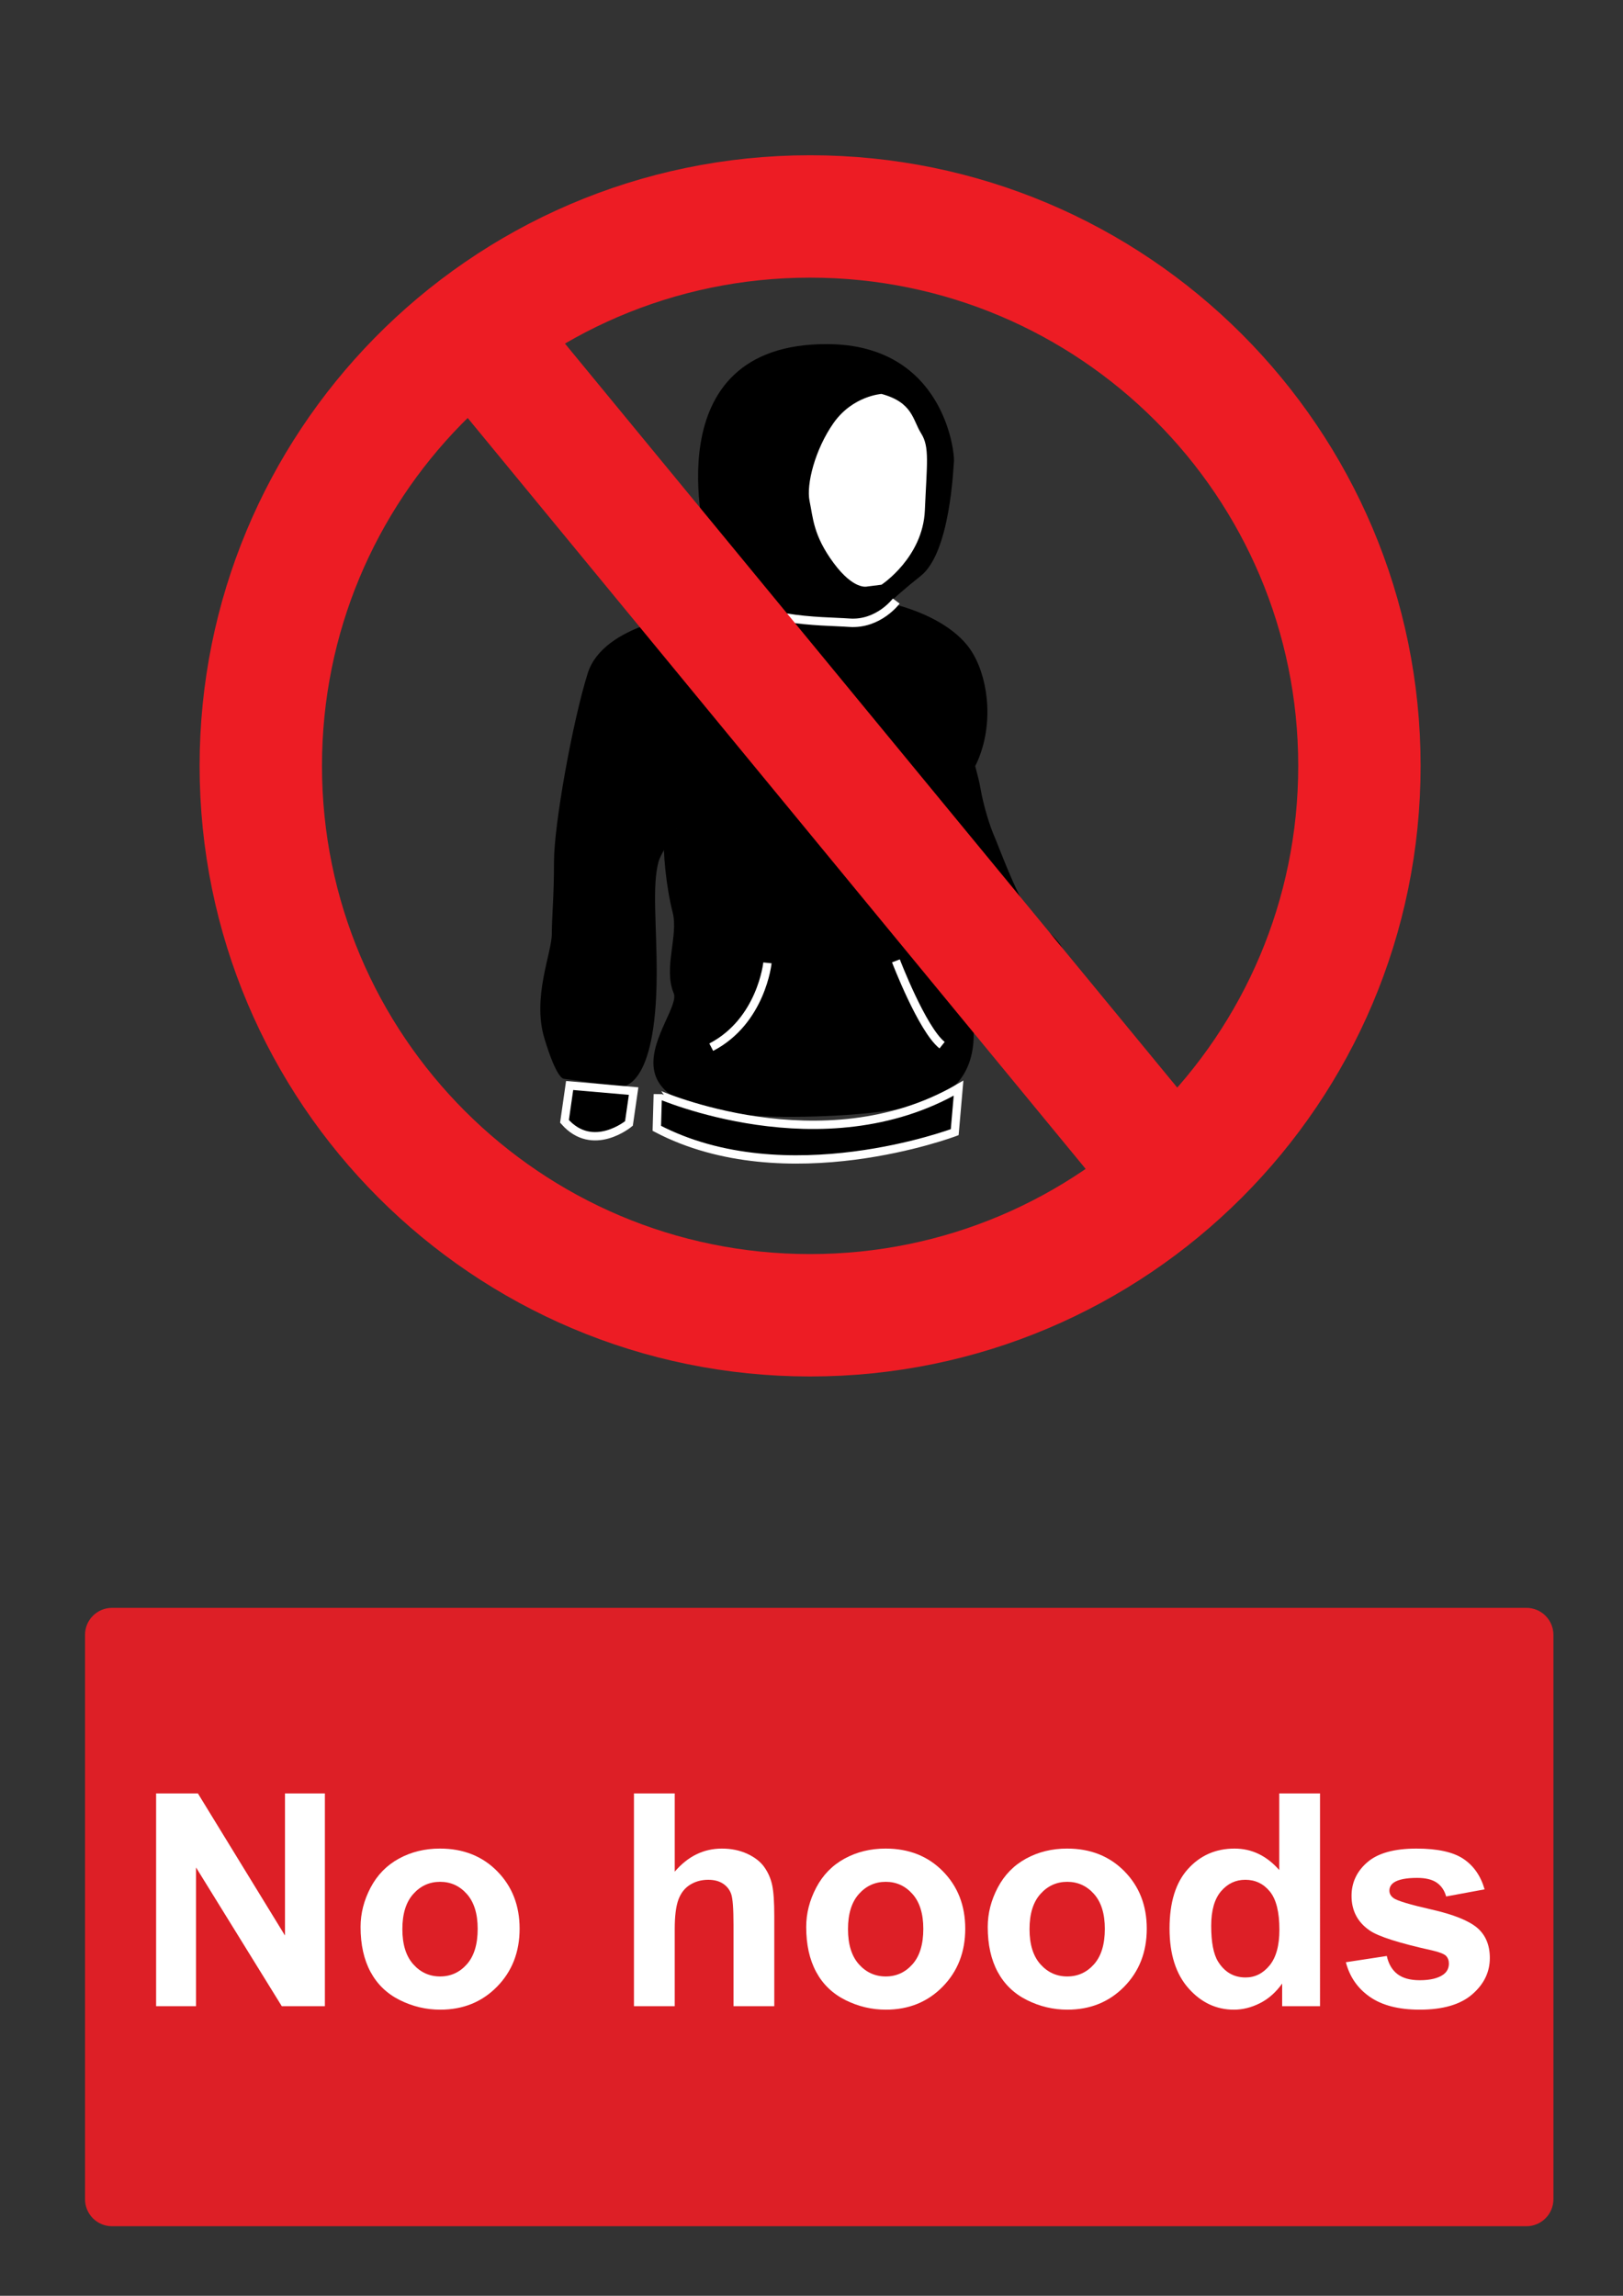 <?xml version="1.0" encoding="utf-8"?>
<!-- Generator: Adobe Illustrator 16.0.3, SVG Export Plug-In . SVG Version: 6.00 Build 0)  -->
<!DOCTYPE svg PUBLIC "-//W3C//DTD SVG 1.1 Tiny//EN" "http://www.w3.org/Graphics/SVG/1.1/DTD/svg11-tiny.dtd">
<svg version="1.1" baseProfile="tiny" id="Layer_1" xmlns="http://www.w3.org/2000/svg" xmlns:xlink="http://www.w3.org/1999/xlink"
	 x="0px" y="0px" width="595.279px" height="841.89px" viewBox="0 0 595.279 841.89" xml:space="preserve">
<rect x="0" y="0" width="595.279" height="841.89" fill="#333333" stroke="none"/>
<path d="M344.506,401.379c0,0,16.228-5.376,11.337-31.354c-5.181-27.498-7.15-21.271-6.625-53.745
	c0.524-32.473,6.008-27.202,10.472-41.328c4.465-14.13,1.309-30.089-5.318-38.188c-11.631-14.214-40.396-19.808-55.917-16.516
	c-15.521,3.292-52.791-8.67-59.785,18.593c-6.996,27.264-5.039,47.179,5.05,58.513c10.09,11.331,0.668,4.166,0.215,9.353
	c-0.452,5.187,0.736,18.406,3.152,27.787c2.212,8.589-3.453,20.55,0.375,29.595c3.827,9.045-40.674,47.787,51.603,44.941
	C338.406,407.816,344.506,401.379,344.506,401.379"/>
<path fill="none" stroke="#000000" stroke-width="0.765" d="M344.506,401.379c0,0,16.228-5.376,11.337-31.354
	c-5.181-27.498-7.15-21.271-6.625-53.745c0.524-32.473,6.008-27.202,10.472-41.328c4.465-14.13,1.309-30.089-5.318-38.188
	c-11.631-14.214-40.396-19.808-55.917-16.516c-15.521,3.292-52.791-8.67-59.785,18.593c-6.996,27.264-5.039,47.179,5.05,58.513
	c10.09,11.331,0.668,4.166,0.215,9.353c-0.452,5.187,0.736,18.406,3.152,27.787c2.212,8.589-3.453,20.55,0.375,29.595
	c3.827,9.045-40.674,47.787,51.603,44.941C338.406,407.816,344.506,401.379,344.506,401.379z"/>
<path d="M258.232,226.612l9.724-4.96l-2.127-8.896l-6.335-13.91c0,0-20.261-72.55,44.045-72.228
	c42.373,0.212,46.182,39.512,45.931,42.394c-0.251,2.881-1.448,33.495-12.051,41.861c-10.602,8.366-18.136,16.108-18.136,16.108
	L258.232,226.612"/>
<path fill="none" stroke="#000000" stroke-width="0.858" d="M258.232,226.612l9.724-4.96l-2.127-8.896l-6.335-13.91
	c0,0-20.261-72.55,44.045-72.228c42.373,0.212,46.182,39.512,45.931,42.394c-0.251,2.881-1.448,33.495-12.051,41.861
	c-10.602,8.366-18.136,16.108-18.136,16.108"/>
<path d="M253.672,225.632c0,0-32.072,3.348-37.716,21.439c-5.644,18.089-12.329,55.494-12.332,68.85s-0.776,19.675-0.804,26.641
	c-0.026,6.966-7.249,23.179-2.742,38.088c4.507,14.911,6.862,14.535,6.862,14.535l20.794,2.816c0,0,12.518,1.473,12.692-40.543
	c0.077-18.167-1.795-32.675,0.739-41.746C243.702,306.642,288.697,250.174,253.672,225.632"/>
<path fill="none" stroke="#000000" stroke-width="0.858" d="M253.672,225.632c0,0-32.072,3.348-37.716,21.439
	c-5.644,18.089-12.332,55.494-12.332,68.85s-0.776,19.675-0.804,26.641c-0.026,6.966-7.249,23.179-2.742,38.088
	c4.507,14.911,6.862,14.535,6.862,14.535l20.794,2.816c0,0,12.518,1.473,12.692-40.543c0.077-18.167-1.795-32.675,0.739-41.746
	C243.702,306.642,288.697,250.174,253.672,225.632z"/>
<path d="M351.306,261.113c0,0,6.581,20.293,7.871,27.726c1.287,7.43,3.729,14.754,5.21,18.099
	c1.48,3.346,7.789,20.758,12.479,27.286c4.689,6.527,12.615,10.421,13.163,16.181c0.549,5.758,8.857,13.682,1.674,23.665
	c-7.185,9.983-9.847,12.561-12.889,11.107c-3.045-1.454-17.744-9.351-18.648-12.75c-0.904-3.403-32.28-113.151-31.4-116.141
	C329.641,253.298,351.306,261.114,351.306,261.113"/>
<path fill="none" stroke="#000000" stroke-width="0.765" d="M351.306,261.113c0,0,6.581,20.293,7.871,27.726
	c1.287,7.43,3.729,14.754,5.21,18.099c1.48,3.346,7.789,20.758,12.479,27.286c4.689,6.527,12.615,10.421,13.163,16.181
	c0.549,5.758,8.857,13.682,1.674,23.665c-7.185,9.983-9.847,12.561-12.889,11.107c-3.045-1.454-17.744-9.351-18.648-12.75
	c-0.904-3.403-32.28-113.151-31.4-116.141C329.641,253.298,351.306,261.113,351.306,261.113z"/>
<path d="M318.771,291.509c-0.701-5.287,5.717-12.276,7.897-17.313c2.182-5.035,2.611-16.612-5.229-26.588
	c-7.841-9.975-10.219-15.989-10.219-15.989c-2.361,7.359-2.133,10.87-10.255,17.687c-6.265,5.26-5.916,14.583-0.182,22.051
	c5.736,7.47,13.275,20.902,10.941,27.667L318.771,291.509"/>
<path fill="none" stroke="#000000" stroke-width="3.329" d="M318.771,291.509c-0.701-5.287,5.717-12.276,7.897-17.313
	c2.182-5.035,2.611-16.612-5.229-26.588c-7.841-9.975-10.219-15.989-10.219-15.989c-2.361,7.359-2.133,10.87-10.255,17.687
	c-6.265,5.26-5.916,14.583-0.182,22.051c5.736,7.47,13.275,20.902,10.941,27.667"/>
<path d="M232.397,400.112l-1.716,11.879c0,0-13.253,11.043-23.639-0.788l1.885-13.138L232.397,400.112z"/>
<path fill="none" stroke="#FFFFFF" stroke-width="3.055" d="M232.397,400.112l-1.716,11.879c0,0-13.253,11.043-23.639-0.788
	l1.885-13.138L232.397,400.112z"/>
<path d="M397.797,372.554l8.741,7.398c0,0-4.1,12.902-11.314,14.979c-7.215,2.077-8.862-8.868-8.862-8.868L397.797,372.554z"/>
<path fill="none" stroke="#FFFFFF" stroke-width="3.055" d="M397.797,372.554l8.741,7.398c0,0-4.1,12.902-11.314,14.979
	c-7.215,2.077-8.862-8.868-8.862-8.868L397.797,372.554z"/>
<path d="M351.573,399.038l-1.408,16.136c0,0-61.905,23.421-109.255-1.402l0.354-12.533
	C241.264,401.239,301.752,427.947,351.573,399.038z"/>
<path fill="none" stroke="#FFFFFF" stroke-width="3.055" d="M351.573,399.038l-1.408,16.136c0,0-61.905,23.421-109.255-1.402
	l0.354-12.533C241.264,401.239,301.752,427.947,351.573,399.038z"/>
<path fill="none" stroke="#FFFFFF" stroke-width="3.095" d="M328.727,220.414c0,0-6.475,8.717-17.224,7.942
	c-10.746-0.774-35.207,0.047-48.119-12.904"/>
<path fill="#FFFFFF" d="M323.321,144.458c0,0-10.554,0.667-17.589,10.66c-6.754,9.593-10.089,22.502-8.795,28.649
	c1.293,6.148,1.329,12.549,8.795,22.654c7.462,10.103,12.313,8.661,12.313,8.661l5.276-0.667c0,0,15.157-9.937,15.896-27.252
	c0.741-17.316,1.784-23.232-1.362-28.225C334.705,153.945,334.849,147.607,323.321,144.458"/>
<path d="M281.482,353.092c0,0-2.208,21.349-20.614,30.921L281.482,353.092"/>
<path fill="none" stroke="#FFFFFF" stroke-width="3.055" d="M281.482,353.092c0,0-2.208,21.349-20.614,30.921"/>
<path d="M328.603,352.354c0,0,9.57,25.033,16.933,30.922L328.603,352.354"/>
<path fill="none" stroke="#FFFFFF" stroke-width="3.055" d="M328.603,352.354c0,0,9.57,25.033,16.933,30.922"/>
<path fill="none" stroke="#ED1C24" stroke-width="44.884" d="M498.604,280.848c0,111.271-90.203,201.476-201.475,201.476
	c-111.271,0-201.475-90.204-201.475-201.476c0-54.929,21.983-104.726,57.632-141.07C189.85,102.5,240.79,79.375,297.13,79.375
	C408.402,79.375,498.604,169.578,498.604,280.848z"/>
<line fill="none" stroke="#ED1C24" stroke-width="44.884" x1="174.827" y1="121.962" x2="423.803" y2="424.447"/>
<path fill="#DD1F26" d="M41.1,589.611h518.74c5.479,0,9.92,4.439,9.92,9.92v206.93c0,5.479-4.439,9.92-9.92,9.92H41.1
	c-5.479,0-9.92-4.439-9.92-9.92v-206.93C31.18,594.05,35.62,589.611,41.1,589.611"/>
<g>
	<path fill="#FFFFFF" d="M57.26,735.691v-78.025h15.328l31.934,52.105v-52.105h14.637v78.025h-15.808l-31.455-50.883v50.883H57.26z"
		/>
	<path fill="#FFFFFF" d="M132.25,706.63c0-4.967,1.224-9.773,3.672-14.424c2.448-4.648,5.916-8.197,10.405-10.645
		c4.487-2.449,9.5-3.674,15.035-3.674c8.552,0,15.56,2.777,21.023,8.33c5.464,5.555,8.196,12.57,8.196,21.049
		c0,8.553-2.76,15.641-8.276,21.264c-5.518,5.625-12.463,8.436-20.836,8.436c-5.181,0-10.122-1.17-14.823-3.512
		c-4.702-2.342-8.275-5.775-10.724-10.299S132.25,713.125,132.25,706.63z M147.579,707.427c0,5.607,1.331,9.9,3.991,12.881
		c2.661,2.982,5.943,4.473,9.847,4.473c3.902,0,7.176-1.49,9.818-4.473c2.644-2.979,3.966-7.309,3.966-12.984
		c0-5.535-1.322-9.793-3.966-12.773s-5.917-4.471-9.818-4.471c-3.903,0-7.186,1.49-9.847,4.471
		C148.91,697.531,147.579,701.824,147.579,707.427z"/>
	<path fill="#FFFFFF" d="M247.478,657.666v28.688c4.825-5.641,10.591-8.463,17.297-8.463c3.441,0,6.546,0.641,9.314,1.916
		c2.768,1.277,4.852,2.91,6.253,4.896c1.401,1.988,2.359,4.188,2.874,6.6c0.514,2.414,0.771,6.156,0.771,11.23v33.158h-14.956
		v-29.857c0-5.926-0.283-9.688-0.852-11.283c-0.568-1.598-1.57-2.865-3.007-3.807c-1.438-0.939-3.238-1.41-5.402-1.41
		c-2.483,0-4.702,0.604-6.652,1.811c-1.952,1.205-3.38,3.023-4.285,5.455c-0.904,2.432-1.357,6.023-1.357,10.777v28.314H232.52
		v-78.025H247.478z"/>
	<path fill="#FFFFFF" d="M295.697,706.63c0-4.967,1.225-9.773,3.673-14.424c2.447-4.648,5.916-8.197,10.404-10.645
		c4.488-2.449,9.5-3.674,15.035-3.674c8.551,0,15.559,2.777,21.022,8.33c5.465,5.555,8.196,12.57,8.196,21.049
		c0,8.553-2.759,15.641-8.275,21.264c-5.518,5.625-12.464,8.436-20.836,8.436c-5.183,0-10.122-1.17-14.823-3.512
		s-8.276-5.775-10.725-10.299C296.921,718.632,295.697,713.125,295.697,706.63z M311.025,707.427c0,5.607,1.331,9.9,3.991,12.881
		c2.662,2.98,5.943,4.473,9.847,4.473c3.902,0,7.176-1.49,9.819-4.473c2.643-2.98,3.965-7.309,3.965-12.984
		c0-5.535-1.321-9.793-3.965-12.773c-2.645-2.98-5.917-4.471-9.819-4.471c-3.903,0-7.185,1.49-9.847,4.471
		C312.356,697.531,311.025,701.824,311.025,707.427z"/>
	<path fill="#FFFFFF" d="M362.278,706.63c0-4.967,1.225-9.773,3.673-14.424c2.447-4.648,5.916-8.197,10.404-10.645
		c4.488-2.449,9.5-3.674,15.035-3.674c8.551,0,15.559,2.777,21.022,8.33c5.465,5.555,8.196,12.57,8.196,21.049
		c0,8.553-2.759,15.641-8.275,21.264c-5.518,5.625-12.464,8.436-20.837,8.436c-5.182,0-10.121-1.17-14.822-3.512
		s-8.276-5.775-10.725-10.299C363.502,718.632,362.278,713.125,362.278,706.63z M377.606,707.427c0,5.607,1.331,9.9,3.991,12.881
		c2.662,2.98,5.942,4.473,9.847,4.473c3.902,0,7.176-1.49,9.819-4.473c2.643-2.98,3.965-7.309,3.965-12.984
		c0-5.535-1.321-9.793-3.965-12.773c-2.645-2.98-5.917-4.471-9.819-4.471c-3.903,0-7.185,1.49-9.847,4.471
		C378.938,697.531,377.606,701.824,377.606,707.427z"/>
	<path fill="#FFFFFF" d="M484.157,735.691h-13.891v-8.305c-2.307,3.23-5.029,5.635-8.17,7.213s-6.308,2.367-9.5,2.367
		c-6.493,0-12.056-2.615-16.687-7.85c-4.63-5.234-6.944-12.535-6.944-21.902c0-9.58,2.253-16.861,6.76-21.848
		c4.505-4.984,10.2-7.479,17.084-7.479c6.315,0,11.779,2.627,16.393,7.877v-28.102h14.955V735.691z M444.241,706.205
		c0,6.033,0.833,10.396,2.501,13.094c2.412,3.902,5.783,5.854,10.112,5.854c3.441,0,6.368-1.463,8.781-4.391
		s3.619-7.301,3.619-13.121c0-6.49-1.17-11.166-3.513-14.021c-2.342-2.857-5.341-4.285-8.995-4.285c-3.549,0-6.52,1.41-8.915,4.23
		C445.439,696.384,444.241,700.599,444.241,706.205z"/>
	<path fill="#FFFFFF" d="M493.633,719.564l15.009-2.289c0.639,2.91,1.934,5.117,3.886,6.627c1.95,1.508,4.685,2.262,8.195,2.262
		c3.867,0,6.777-0.709,8.729-2.129c1.313-0.992,1.971-2.324,1.971-3.992c0-1.135-0.355-2.074-1.064-2.82
		c-0.745-0.709-2.413-1.365-5.003-1.969c-12.064-2.662-19.711-5.092-22.939-7.291c-4.471-3.053-6.704-7.293-6.704-12.721
		c0-4.896,1.933-9.014,5.801-12.35c3.867-3.334,9.863-5.002,17.988-5.002c7.734,0,13.482,1.26,17.244,3.777
		c3.762,2.521,6.352,6.246,7.771,11.178l-14.104,2.607c-0.604-2.199-1.748-3.885-3.434-5.057c-1.687-1.17-4.09-1.756-7.211-1.756
		c-3.939,0-6.76,0.551-8.463,1.65c-1.136,0.779-1.703,1.791-1.703,3.033c0,1.063,0.496,1.969,1.49,2.715
		c1.348,0.992,6.005,2.395,13.971,4.203s13.527,4.027,16.686,6.652c3.122,2.66,4.685,6.369,4.685,11.123
		c0,5.182-2.165,9.635-6.493,13.359c-4.329,3.725-10.733,5.588-19.214,5.588c-7.699,0-13.793-1.561-18.281-4.684
		C497.951,729.162,495.017,724.921,493.633,719.564z"/>
</g>
</svg>
